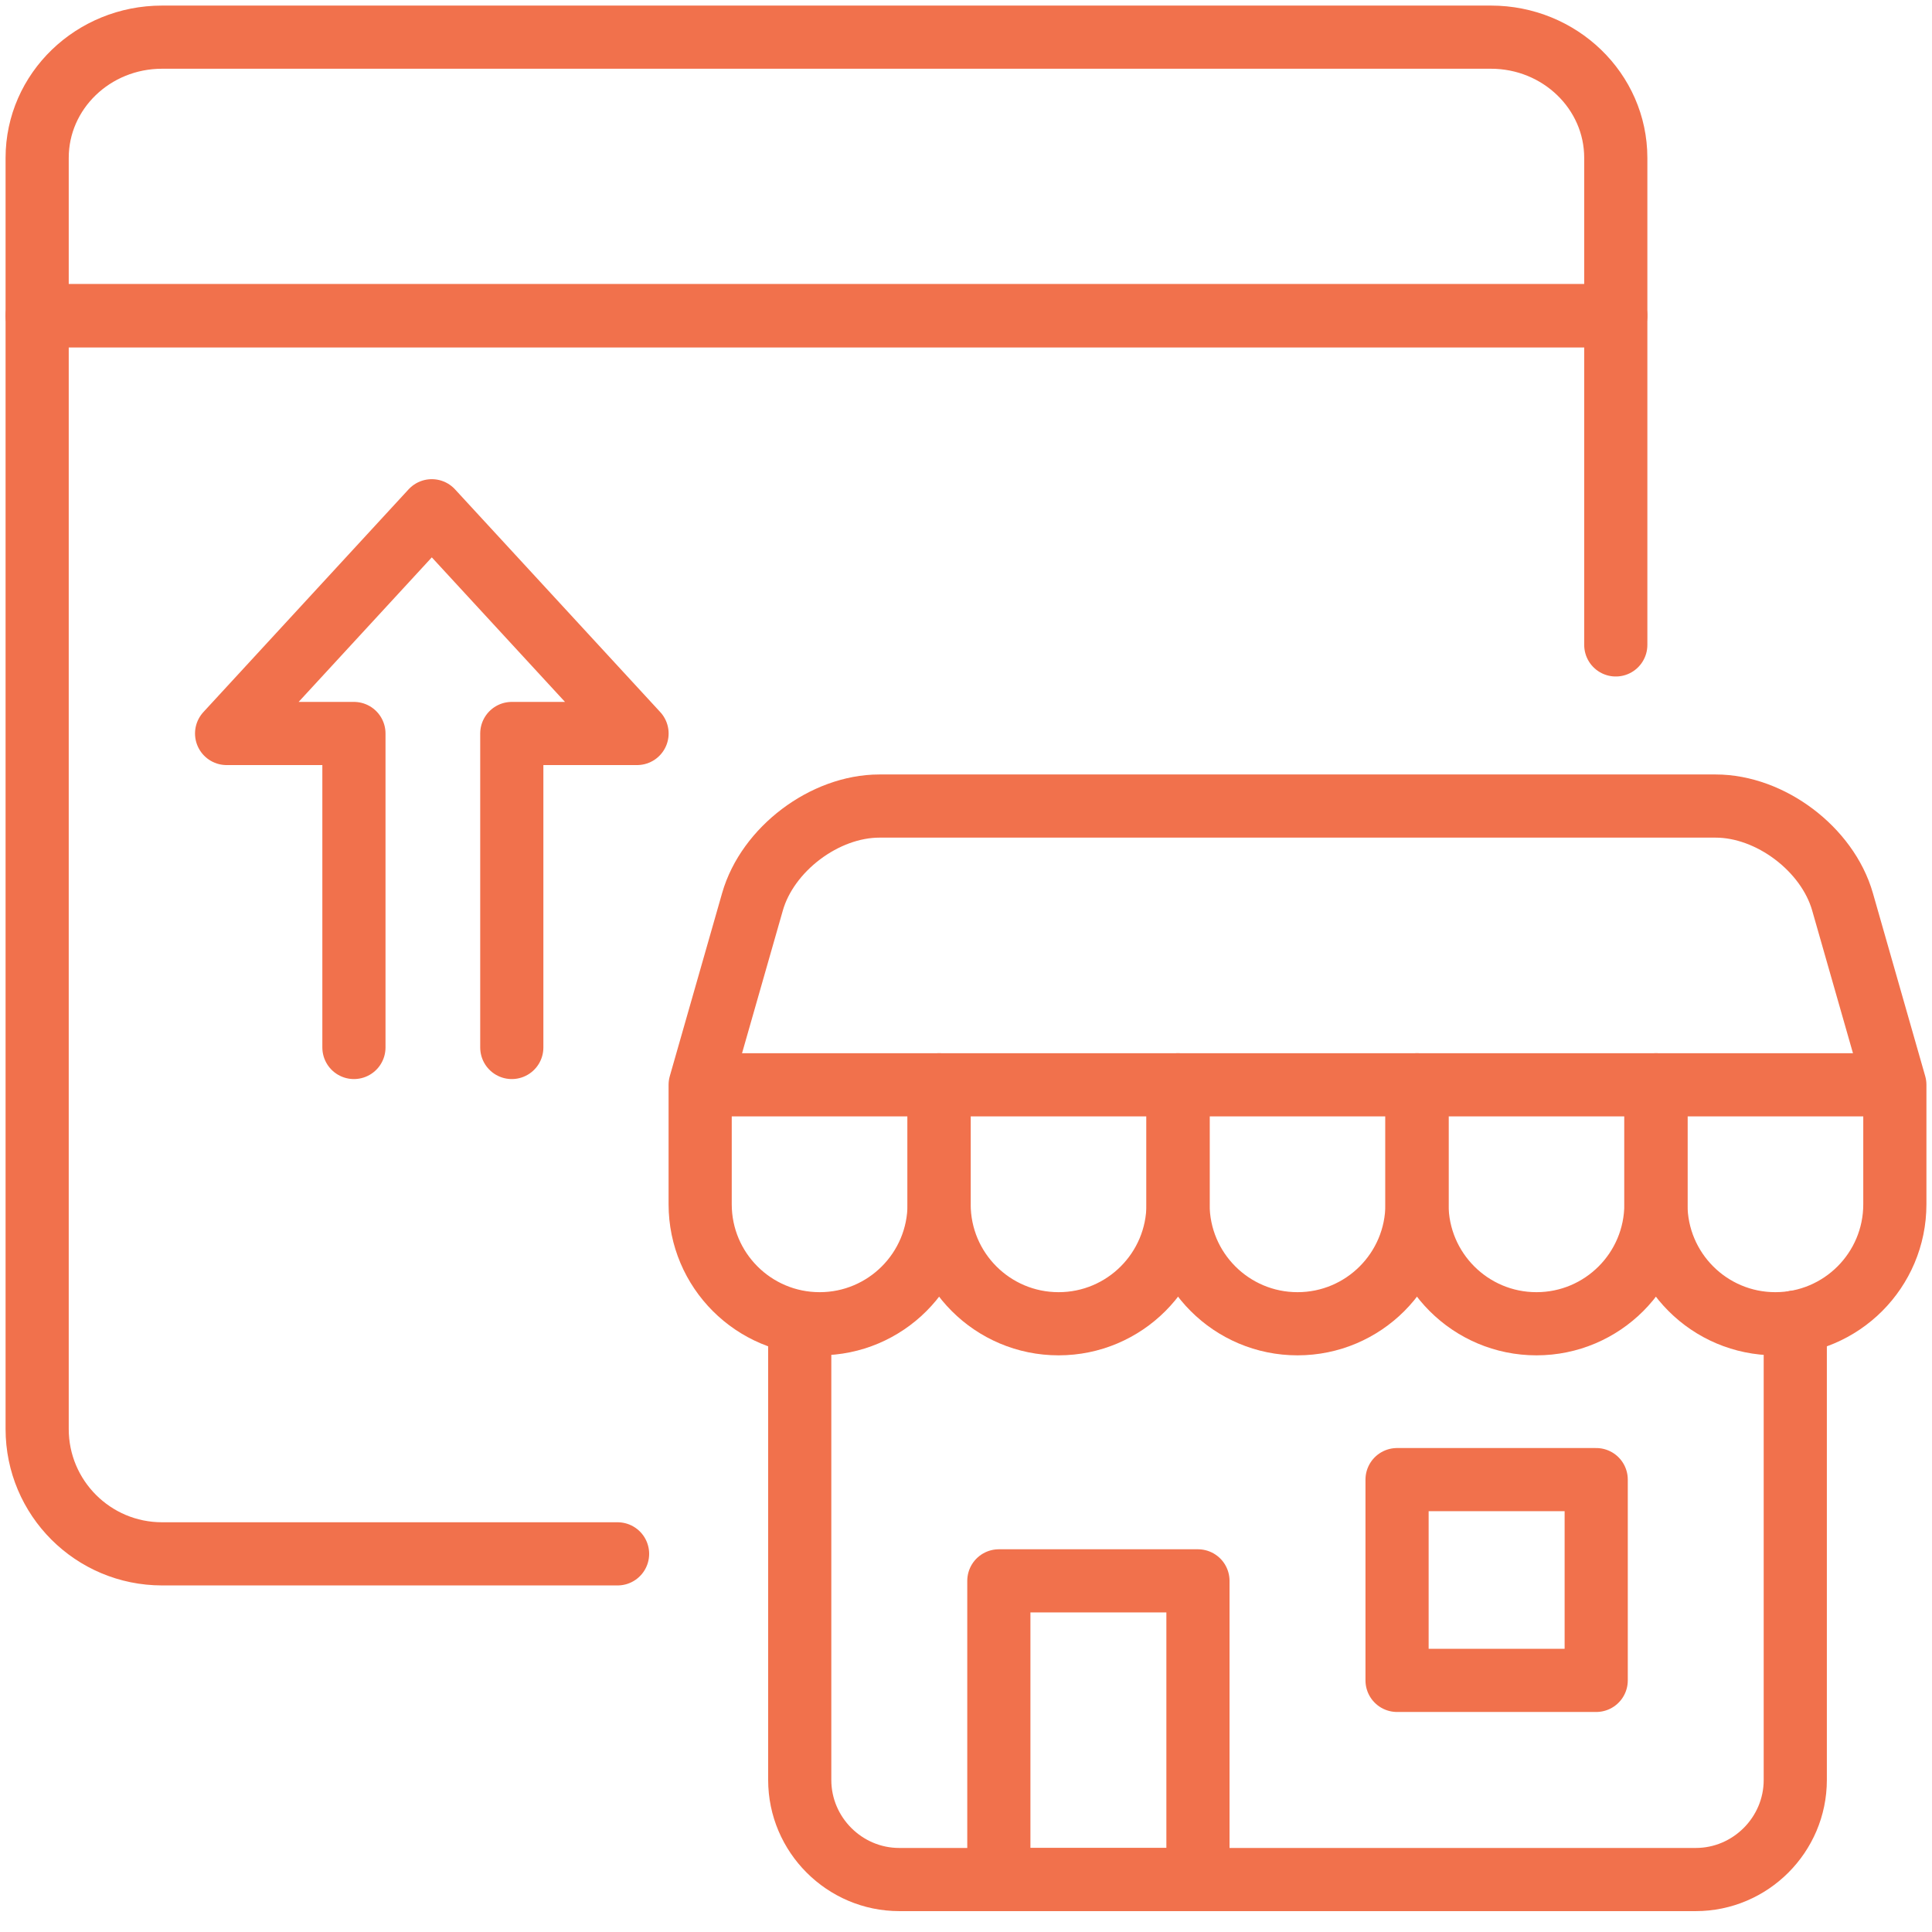 <?xml version="1.0" encoding="UTF-8"?>
<svg xmlns="http://www.w3.org/2000/svg" width="52" height="52" viewBox="0 0 52 52" fill="none">
  <path d="M48.32 35.584V47.908C48.32 49.382 47.114 50.588 45.641 50.588H24.204C22.731 50.588 21.525 49.382 21.525 47.908V35.63" stroke="#F1714C" stroke-width="1.7" stroke-miterlimit="10" stroke-linecap="round" stroke-linejoin="round"></path>
  <path d="M32.243 50.588H26.884V42.549H32.243V50.588Z" stroke="#F1714C" stroke-width="1.7" stroke-miterlimit="10" stroke-linecap="round" stroke-linejoin="round"></path>
  <path d="M42.962 39.824H37.602V45.228H42.962V39.824Z" stroke="#F1714C" stroke-width="1.7" stroke-miterlimit="10" stroke-linecap="round" stroke-linejoin="round"></path>
  <path d="M25.276 29.198V32.413C25.276 34.189 26.716 35.629 28.492 35.629C30.268 35.629 31.707 34.189 31.707 32.413V29.198" stroke="#F1714C" stroke-width="1.7" stroke-miterlimit="10" stroke-linecap="round" stroke-linejoin="round"></path>
  <path d="M31.707 29.198V32.413C31.707 34.189 33.147 35.629 34.923 35.629C36.699 35.629 38.138 34.189 38.138 32.413V29.198" stroke="#F1714C" stroke-width="1.7" stroke-miterlimit="10" stroke-linecap="round" stroke-linejoin="round"></path>
  <path d="M38.138 29.198V32.413C38.138 34.189 39.578 35.629 41.354 35.629C43.13 35.629 44.569 34.189 44.569 32.413V29.198" stroke="#F1714C" stroke-width="1.7" stroke-miterlimit="10" stroke-linecap="round" stroke-linejoin="round"></path>
  <path d="M44.569 29.198V32.413C44.569 34.189 46.008 35.629 47.784 35.629C49.56 35.629 51 34.189 51 32.413V29.198L49.592 24.272C49.187 22.855 47.65 21.695 46.177 21.695H23.669C22.195 21.695 20.658 22.855 20.253 24.272L18.845 29.198V32.413C18.845 34.189 20.285 35.629 22.061 35.629C23.837 35.629 25.276 34.189 25.276 32.413V29.198" stroke="#F1714C" stroke-width="1.7" stroke-miterlimit="10" stroke-linecap="round" stroke-linejoin="round"></path>
  <path d="M19.168 29.197H50.679" stroke="#F1714C" stroke-width="1.7" stroke-miterlimit="10" stroke-linecap="round" stroke-linejoin="round"></path>
  <path d="M43.489 4.249C43.489 2.455 41.984 1 40.128 1H4.362C2.505 1 1 2.455 1 4.249V8.498H43.489V4.249Z" stroke="#F1714C" stroke-width="1.7" stroke-miterlimit="10" stroke-linecap="round" stroke-linejoin="round"></path>
  <path d="M43.489 17.358V8.497H1V38.462C1 40.318 2.505 41.822 4.362 41.822H16.622" stroke="#F1714C" stroke-width="1.7" stroke-miterlimit="10" stroke-linecap="round" stroke-linejoin="round"></path>
  <path d="M13.775 28.193V19.742H17.146L11.622 13.747L6.099 19.742H9.526V28.193" stroke="#F1714C" stroke-width="1.7" stroke-miterlimit="10" stroke-linecap="round" stroke-linejoin="round"></path>
</svg>
